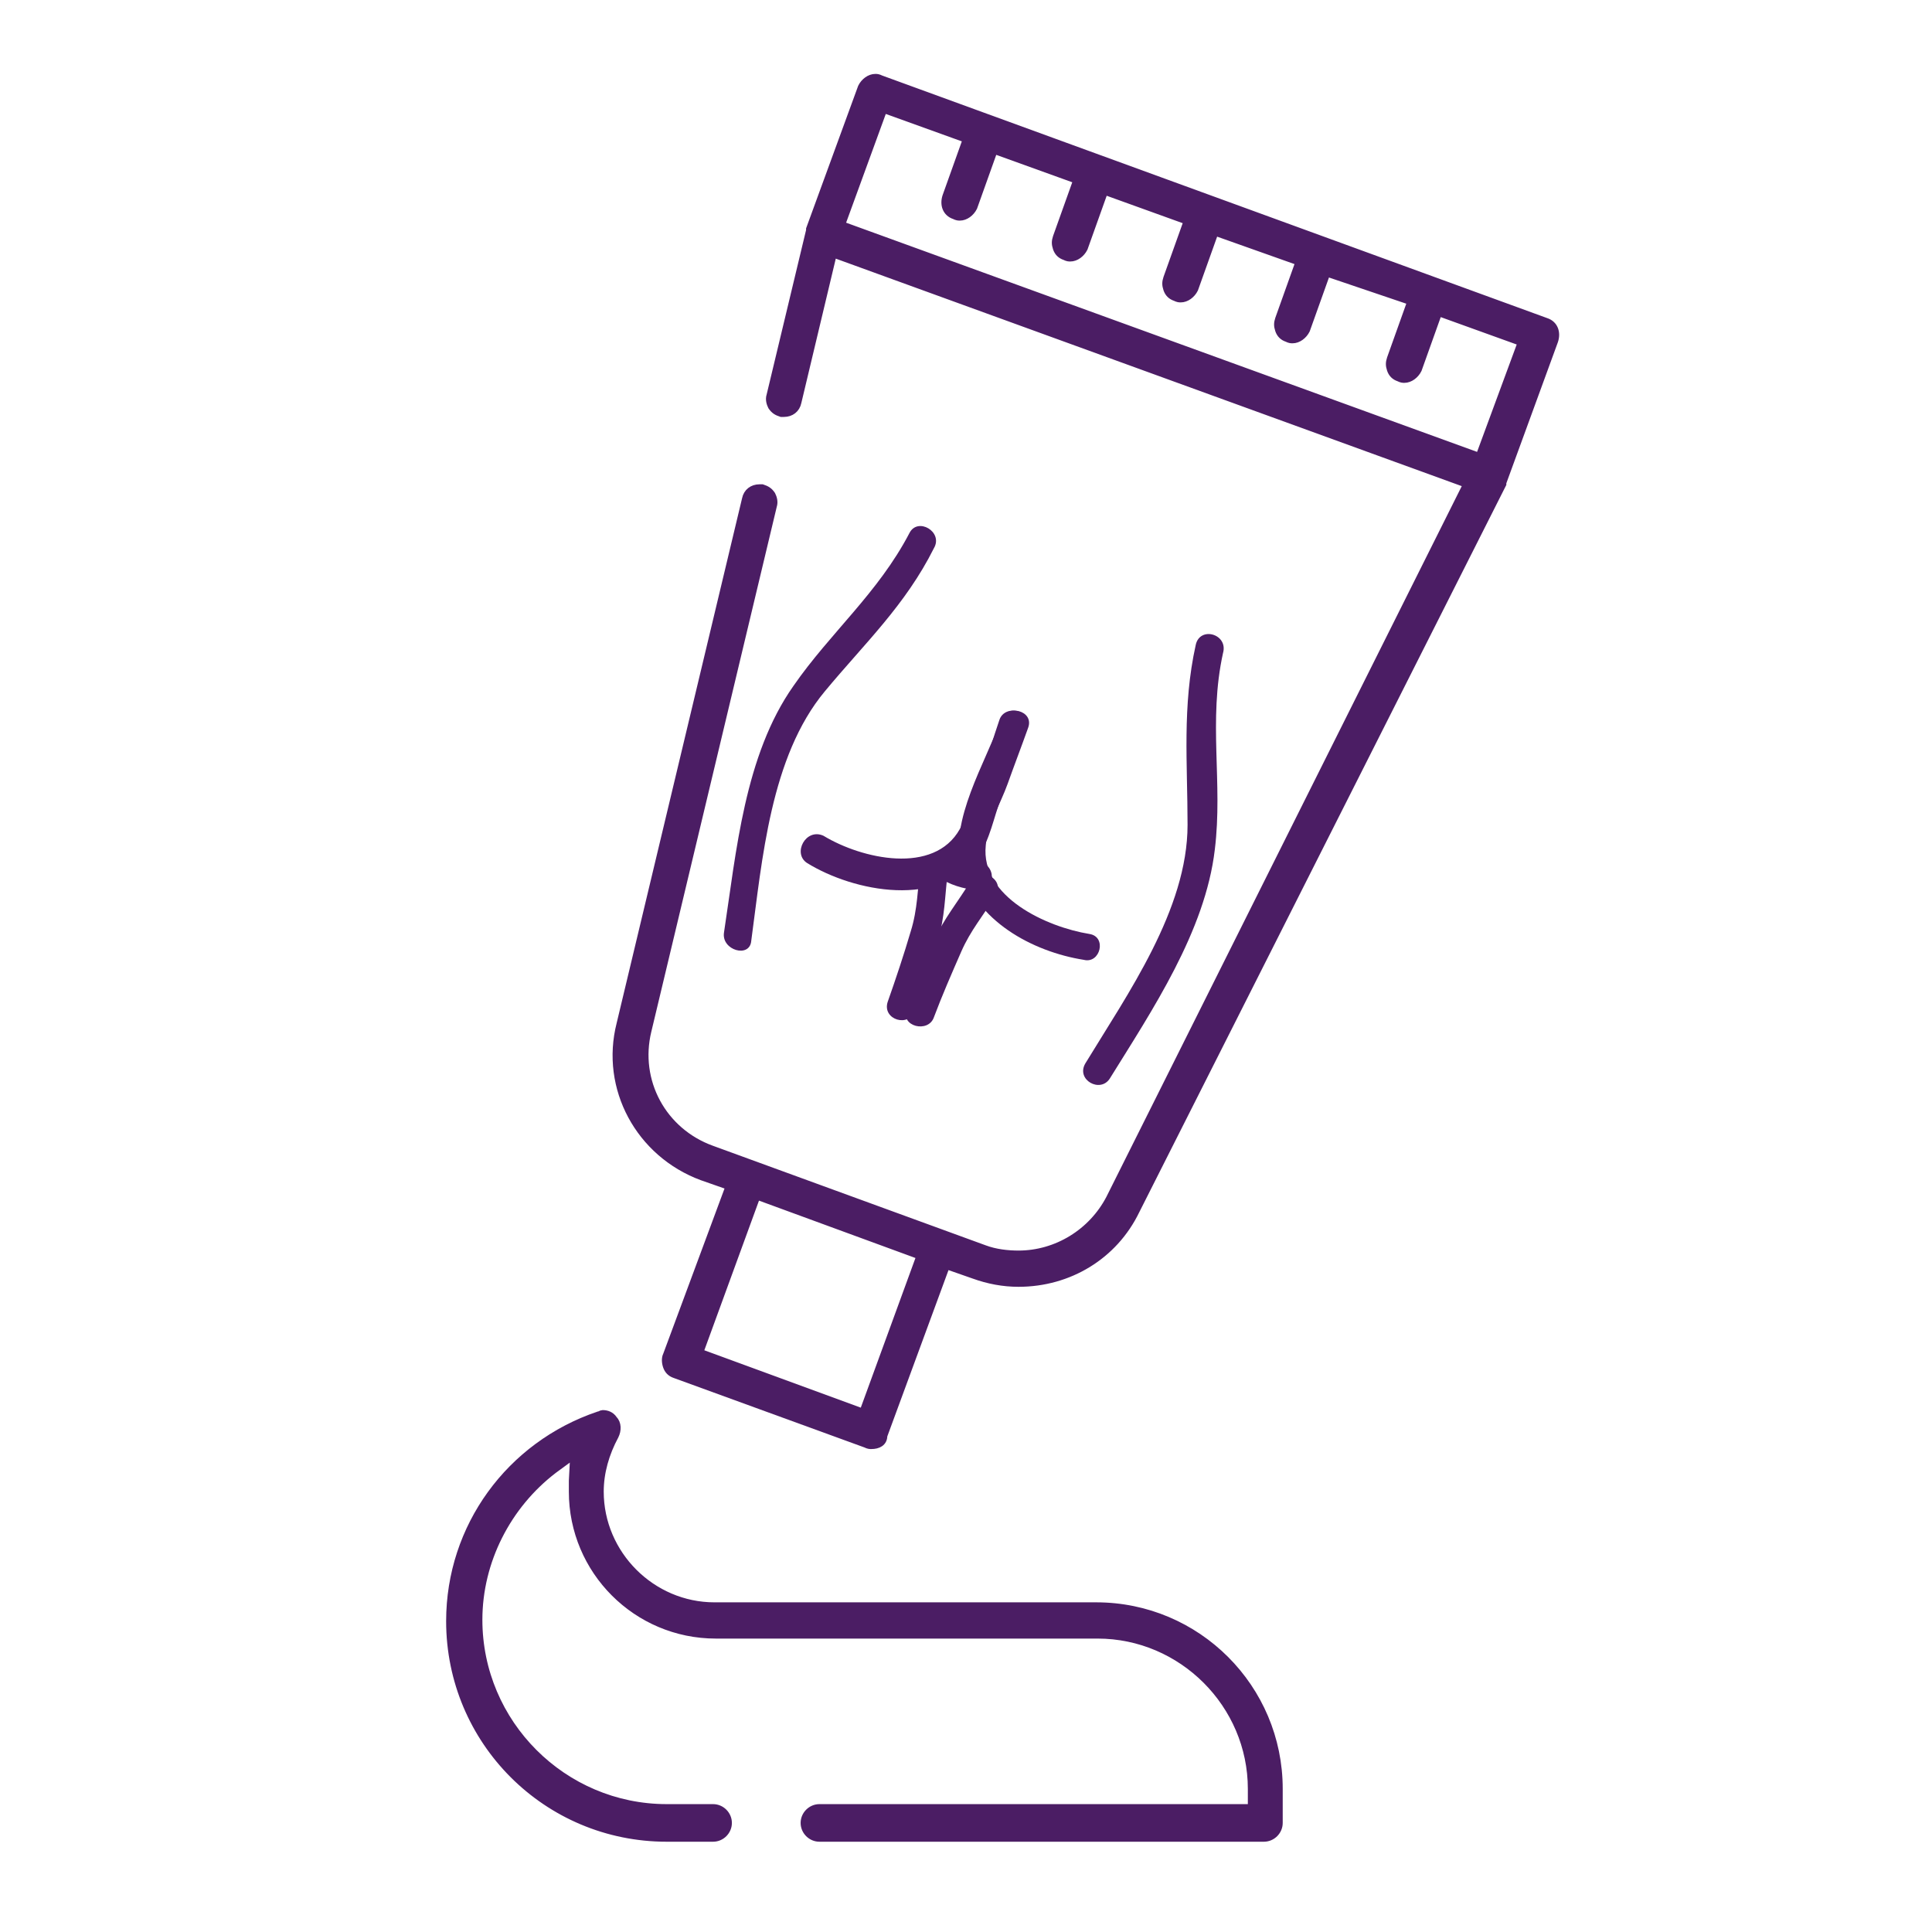 <?xml version="1.0" encoding="utf-8"?>
<!-- Generator: Adobe Illustrator 21.0.0, SVG Export Plug-In . SVG Version: 6.00 Build 0)  -->
<svg version="1.1" id="Слой_1" xmlns="http://www.w3.org/2000/svg" xmlns:xlink="http://www.w3.org/1999/xlink" x="0px" y="0px"
	 viewBox="0 0 141.7 141.7" style="enable-background:new 0 0 141.7 141.7;" xml:space="preserve">
<style type="text/css">
	.st0{display:none;}
	.st1{display:inline;}
	.st2{fill:#4b1d64;}
	.st3{fill:#4b1d64;stroke:#4b1d64;stroke-miterlimit:10;}
	.st4{fill:none;stroke:#4b1d64;stroke-width:4;stroke-miterlimit:10;}
	.st5{fill:none;stroke:#4b1d64;stroke-width:3.359;stroke-miterlimit:10;}
	.st6{fill:none;stroke:#4b1d64;stroke-width:2.89;stroke-miterlimit:10;}
	.st7{fill:none;stroke:#4b1d64;stroke-width:3.884;stroke-miterlimit:10;}
	.st8{fill:none;stroke:#4b1d64;stroke-width:3;stroke-miterlimit:10;}
	.st9{fill:none;stroke:#4b1d64;stroke-width:2.667;stroke-miterlimit:10;}
	.st10{fill:none;stroke:#4b1d64;stroke-width:2.5;stroke-miterlimit:10;}
	.st11{fill:none;stroke:#4b1d64;stroke-width:2.903;stroke-miterlimit:10;}
	.st12{fill:none;stroke:#4b1d64;stroke-width:2;stroke-miterlimit:10;}
	.st13{fill:none;stroke:#4b1d64;stroke-width:1.35;stroke-miterlimit:10;}
	.st14{fill:none;stroke:#4b1d64;stroke-width:2.515;stroke-miterlimit:10;}
	.st15{fill:none;stroke:#4b1d64;stroke-width:3.047;stroke-miterlimit:10;}
	.st16{fill:none;stroke:#4b1d64;stroke-width:2.63;stroke-miterlimit:10;}
	.st17{fill:none;stroke:#4b1d64;stroke-width:3.859;stroke-miterlimit:10;}
	.st18{fill:none;stroke:#4b1d64;stroke-width:2.677;stroke-miterlimit:10;}
	.st19{fill:none;stroke:#4b1d64;stroke-width:2.062;stroke-miterlimit:10;}
	.st20{fill:none;stroke:#4b1d64;stroke-width:1.865;stroke-miterlimit:10;}
	.st21{fill:#4b1d64;stroke:#4b1d64;stroke-width:0.522;stroke-miterlimit:10;}
	.st22{fill:#4b1d64;stroke:#4b1d64;stroke-width:0.75;stroke-miterlimit:10;}
	.st23{fill:#4b1d64;stroke:#4b1d64;stroke-width:0.895;stroke-miterlimit:10;}
	.st24{fill:#4b1d64;stroke:#4b1d64;stroke-width:1.284;stroke-miterlimit:10;}
	.st25{fill:#4b1d64;stroke:#4b1d64;stroke-width:1.713;stroke-miterlimit:10;}
	.st26{fill:#4b1d64;stroke:#4b1d64;stroke-width:0.5;stroke-miterlimit:10;}
	.st27{display:none;fill:#4b1d64;}
	.st28{display:inline;fill:#4b1d64;}
	.st29{fill:#C81786;}
	.st30{fill:#4b1d64;stroke:#4b1d64;stroke-width:0.538;stroke-miterlimit:10;}
	.st31{fill:#4b1d64;stroke:#4b1d64;stroke-width:0.539;stroke-miterlimit:10;}
	.st32{fill:#4b1d64;stroke:#4b1d64;stroke-width:0.525;stroke-miterlimit:10;}
	.st33{fill:#4b1d64;stroke:#4b1d64;stroke-width:0.558;stroke-miterlimit:10;}
	.st34{fill:#4b1d64;stroke:#4b1d64;stroke-width:0.601;stroke-miterlimit:10;}
	.st35{fill:#4b1d64;stroke:#4b1d64;stroke-width:0.809;stroke-miterlimit:10;}
	.st36{fill:#4b1d64;stroke:#4b1d64;stroke-width:0.333;stroke-miterlimit:10;}
	.st37{fill:#4b1d64;stroke:#4b1d64;stroke-width:0.568;stroke-miterlimit:10;}
	.st38{fill:#4b1d64;stroke:#4b1d64;stroke-width:0.25;stroke-miterlimit:10;}
	.st39{fill:#4b1d64;stroke:#4b1d64;stroke-width:1.03;stroke-miterlimit:10;}
	.st40{fill:none;stroke:#4b1d64;stroke-width:1.2;stroke-miterlimit:10;}
	.st41{fill:#4b1d64;stroke:#4b1d64;stroke-width:0.515;stroke-miterlimit:10;}
	.st42{display:none;fill:#4b1d64;stroke:#4b1d64;stroke-width:0.5;stroke-miterlimit:10;}
</style>
<path class="st33" d="M60.1,134.8c-0.6,0-1.1-0.5-1.1-1.1c0-0.6,0.5-1.1,1.1-1.1h31.7v-1.4c0-6.2-5.1-11.3-11.3-11.3h-28
	c-5.8,0-10.5-4.7-10.5-10.5c0-0.3,0-0.5,0-0.8l0.1-1.9l-1.5,1.1c-3.4,2.6-5.5,6.7-5.5,11c0,7.6,6.2,13.8,13.8,13.8h3.4
	c0.6,0,1.1,0.5,1.1,1.1c0,0.6-0.5,1.1-1.1,1.1h-3.4c-8.8,0-15.9-7.1-15.9-15.9c0-6.9,4.4-12.9,10.9-15.1c0.1,0,0.2-0.1,0.3-0.1
	c0.3,0,0.6,0.1,0.8,0.4c0.3,0.3,0.3,0.8,0.1,1.2c-0.7,1.3-1.1,2.7-1.1,4.1c0,4.6,3.8,8.4,8.4,8.4h28c7.4,0,13.4,6,13.4,13.4v2.5
	c0,0.6-0.5,1.1-1.1,1.1H60.1z"/>
<path class="st33" d="M63.9,106c-0.1,0-0.2,0-0.4-0.1l-14-5.1c-0.3-0.1-0.5-0.3-0.6-0.6c-0.1-0.3-0.1-0.6,0-0.8L53.5,87l-2-0.7
	c-4.6-1.7-7.2-6.5-6-11.2l9.2-38.5c0.1-0.5,0.5-0.8,1-0.8c0.1,0,0.2,0,0.2,0c0.3,0.1,0.5,0.2,0.7,0.5c0.1,0.2,0.2,0.5,0.1,0.8
	l-9.2,38.5c-0.9,3.7,1.1,7.4,4.7,8.7l20,7.3c0.8,0.3,1.7,0.4,2.5,0.4c2.8,0,5.4-1.6,6.7-4.1l26.2-52.4L61.1,18.6l-2.6,10.9
	c-0.1,0.5-0.5,0.8-1,0.8c-0.1,0-0.2,0-0.2,0c-0.3-0.1-0.5-0.2-0.7-0.5c-0.1-0.2-0.2-0.5-0.1-0.8l2.9-12.1l0-0.1l3.8-10.4
	c0.2-0.4,0.6-0.7,1-0.7c0.1,0,0.2,0,0.4,0.1l48.8,17.8c0.6,0.2,0.8,0.8,0.6,1.4l-3.8,10.4l0,0.1L83.3,88.8c-1.6,3.3-4.9,5.3-8.6,5.3
	c-1.1,0-2.2-0.2-3.3-0.6l-2-0.7l-4.6,12.5C64.8,105.8,64.4,106,63.9,106z M51.3,99.2l12,4.4l4.2-11.5l-12-4.4L51.3,99.2z M61.7,16.5
	l46.8,17l3.1-8.4l-6.1-2.2l-1.5,4.2c-0.2,0.4-0.6,0.7-1,0.7c-0.1,0-0.2,0-0.4-0.1c-0.3-0.1-0.5-0.3-0.6-0.6s-0.1-0.5,0-0.8l1.5-4.2
	L97.3,20l-1.5,4.2c-0.2,0.4-0.6,0.7-1,0.7c-0.1,0-0.2,0-0.4-0.1c-0.3-0.1-0.5-0.3-0.6-0.6c-0.1-0.3-0.1-0.5,0-0.8l1.5-4.2L89.1,17
	l-1.5,4.2c-0.2,0.4-0.6,0.7-1,0.7c-0.1,0-0.2,0-0.4-0.1c-0.3-0.1-0.5-0.3-0.6-0.6c-0.1-0.3-0.1-0.5,0-0.8l1.5-4.2L81,14l-1.5,4.2
	c-0.2,0.4-0.6,0.7-1,0.7c-0.1,0-0.2,0-0.4-0.1c-0.3-0.1-0.5-0.3-0.6-0.6c-0.1-0.3-0.1-0.5,0-0.8l1.5-4.2l-6.1-2.2l-1.5,4.2
	c-0.2,0.4-0.6,0.7-1,0.7c-0.1,0-0.2,0-0.4-0.1c-0.6-0.2-0.8-0.8-0.6-1.4l1.5-4.2l-6.1-2.2L61.7,16.5z"/>
<g>
	<g>
		<g>
			<path class="st2" d="M59.2,63.3c3.4,2.1,9.8,3.4,12.6-0.6c0.8-1.1,1.1-2.8,1.6-4.1c0.6-1.7,1.2-3.4,1.9-5.2
				c0.5-1.3-1.6-1.8-2-0.6c-0.9,2.6-1.6,5.6-2.9,8c-1.9,3.4-7.2,2.2-10,0.5C59.1,60.7,58.1,62.6,59.2,63.3L59.2,63.3z"/>
		</g>
	</g>
	<g>
		<g>
			<path class="st2" d="M79.9,68.5c-3.1-0.5-8-2.7-7.6-6.5c0.1-1.4,1.1-3.1,1.6-4.5c0.5-1.4,1-2.7,1.5-4.1c0.5-1.3-1.6-1.8-2-0.6
				c-1.1,3.1-3.8,7.4-2.9,10.8c1,3.9,5.2,6.2,9,6.8C80.7,70.7,81.2,68.7,79.9,68.5L79.9,68.5z"/>
		</g>
	</g>
	<g>
		<g>
			<path class="st2" d="M68.8,64.3c0.8,0.6,1.9,0.9,2.9,1c1.4,0.1,1.4-2,0-2.1c-0.7,0-1.3-0.3-1.8-0.7c-0.5-0.3-1.2-0.1-1.5,0.4
				C68.1,63.4,68.4,64,68.8,64.3L68.8,64.3z"/>
		</g>
	</g>
	<g>
		<g>
			<path class="st2" d="M66.7,39.1c-2.3,4.4-5.8,7.3-8.5,11.2c-3.6,5.1-4.2,12.2-5.1,18.1c-0.2,1.3,1.9,1.9,2,0.6
				c0.8-5.9,1.4-13.5,5.4-18.3c2.9-3.5,5.9-6.3,8-10.5C69.2,39,67.3,37.9,66.7,39.1L66.7,39.1z"/>
		</g>
	</g>
	<g>
		<g>
			<path class="st2" d="M87.7,47.3c-1,4.5-0.6,8.7-0.6,13.2c0,6.2-4.4,12.4-7.5,17.5c-0.7,1.2,1.1,2.2,1.8,1.1
				c3.1-5,7-10.8,7.7-16.8c0.6-4.9-0.5-9.4,0.6-14.4C90.1,46.5,88,45.9,87.7,47.3L87.7,47.3z"/>
		</g>
	</g>
	<g>
		<g>
			<path class="st2" d="M67.5,63.5c-0.2,1.7-0.2,3.2-0.7,4.8c-0.5,1.7-1.1,3.5-1.7,5.2c-0.4,1.3,1.6,1.9,2,0.6
				c0.6-1.7,1.2-3.5,1.7-5.2c0.5-1.6,0.5-3.2,0.7-4.8C69.7,62.7,67.7,62.2,67.5,63.5L67.5,63.5z"/>
		</g>
	</g>
	<g>
		<g>
			<path class="st2" d="M71.2,64.6c-0.9,1.5-2,2.8-2.7,4.4c-0.7,1.7-1.4,3.3-2,5c-0.5,1.3,1.6,1.8,2,0.6c0.6-1.6,1.3-3.2,2-4.8
				c0.7-1.6,1.6-2.6,2.5-4.1C73.8,64.5,71.9,63.5,71.2,64.6L71.2,64.6z"/>
		</g>
	</g>
</g>
</svg>

